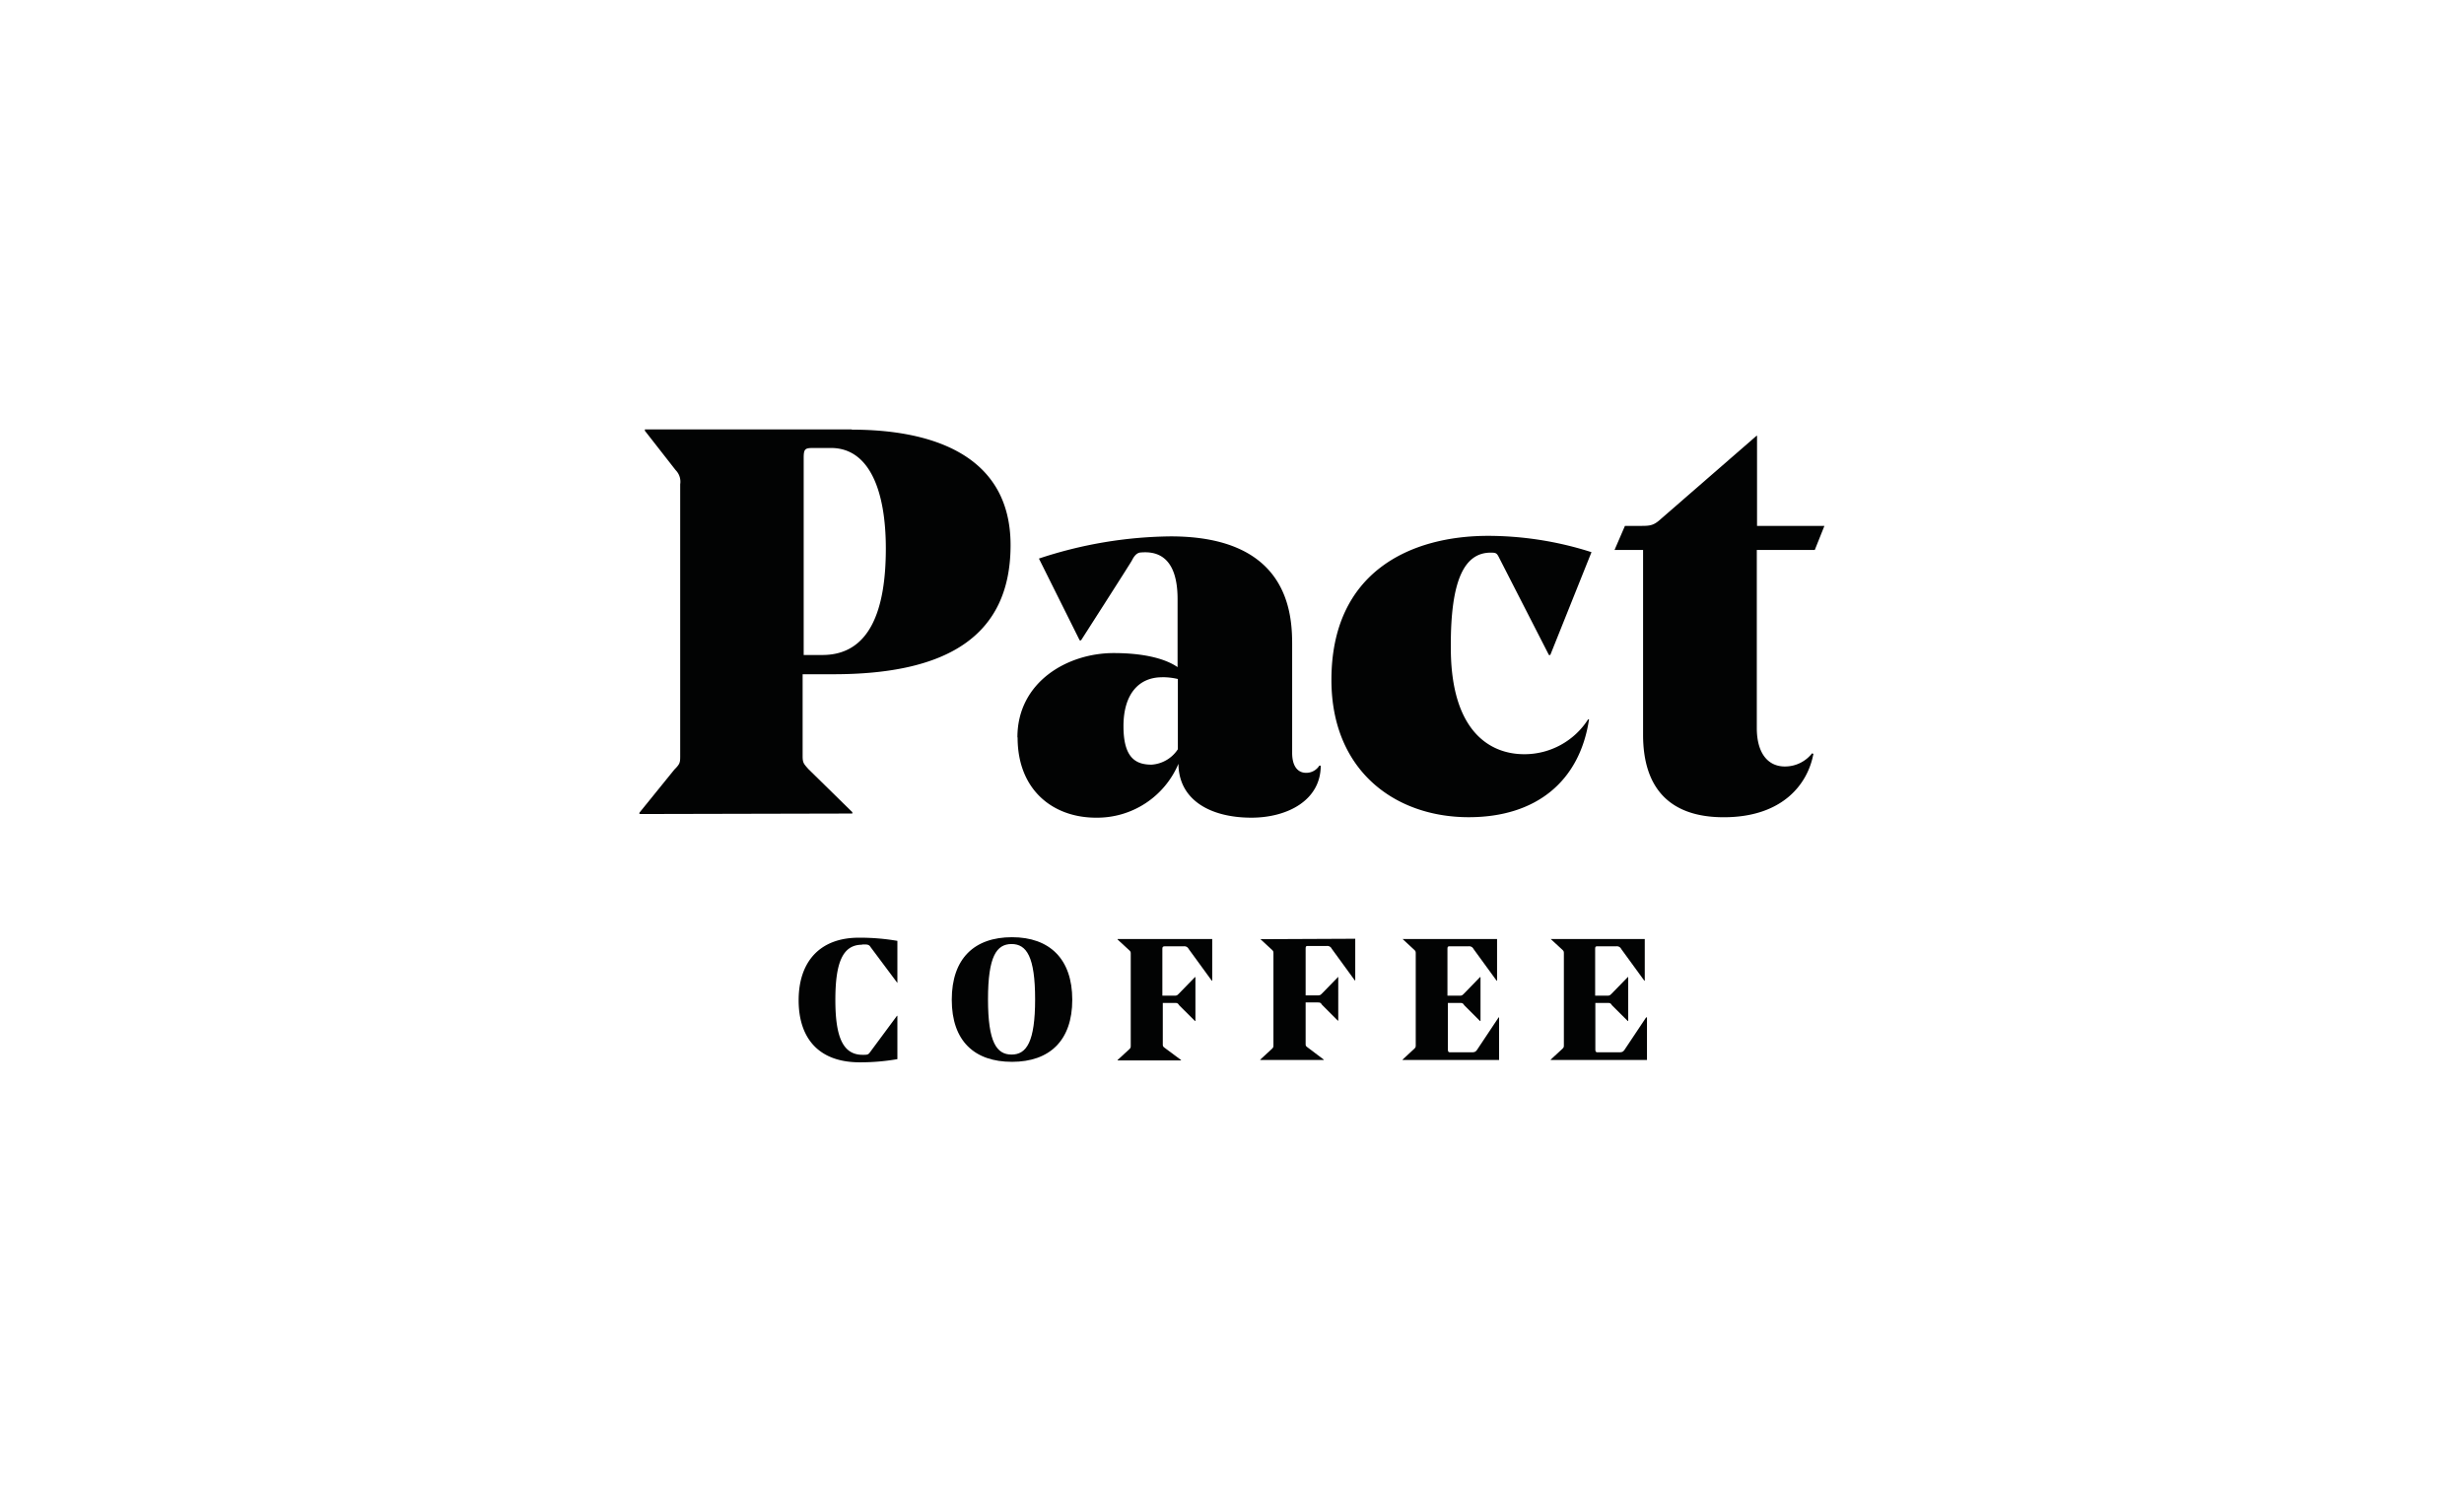 <?xml version="1.0" encoding="utf-8"?>
<svg xmlns="http://www.w3.org/2000/svg" viewBox="0 0 512 310">
  <defs>
    <style>.cls-1{fill:#fff;}.cls-2{fill:#020303;}</style>
  </defs>
  <g id="Layer_1" data-name="Layer 1">
    <rect class="cls-1" x="-10" y="-10" width="532" height="330"/>
    <path class="cls-2" d="M365,90.56l-20.24,17.6c-1.32,1.13-2.16,1.13-4,1.13h-3.11l-2.16,5h5.93v38.41c0,11.11,5.55,17.14,16.75,17.14,12.34,0,17.51-7,18.64-13.18l-.28-.1a7.15,7.15,0,0,1-5.65,2.73c-3.57,0-5.83-2.82-5.83-8v-37h12.05l2-5h-14V90.56Z"/>
    <path class="cls-2" d="M261.88,195.15l2.45,2.26c.28.28.28.38.28.85v18.83c0,.47,0,.56-.28.85l-2.45,2.26v.09h13.18v-.09l-3.38-2.55c-.38-.28-.38-.37-.38-.84v-8.48h2.45c.47,0,.66,0,.94.47l3.29,3.3h.1V203h0l-3.3,3.39c-.37.37-.47.47-.94.47H271.3v-9.61c0-.66.09-.66.66-.66h3.76a1,1,0,0,1,1,.57l4.8,6.59h.09v-8.66l-19.77.09Z"/>
    <path class="cls-2" d="M242.21,196.66H246a1,1,0,0,1,1,.56l4.8,6.59h.09v-8.66H232.23v.1l2.45,2.26c.28.28.28.37.28.84v18.83c0,.47,0,.57-.28.85l-2.45,2.26v.09h13.18v-.09L242,217.75c-.38-.29-.38-.38-.38-.85v-8.47h2.45c.47,0,.66,0,.94.47l3.3,3.29h.09v-9.13h-.09l-3.3,3.39c-.37.38-.47.47-.94.47h-2.54v-9.6c0-.57.09-.66.66-.66"/>
    <path class="cls-2" d="M170.85,136.12H167V95.17h0c0-1.88.28-2.07,2-2.07h3.68c8,0,11.39,8.94,11.39,20.9,0,12.71-3.3,22.12-13.18,22.12M177,89.24H134v.28l6.4,8.19a3.4,3.4,0,0,1,.94,2.92v56.58c0,1.32-.1,1.6-1.22,2.73l-7.25,8.95v.28l44.24-.1v-.28L168,159.85c-1-1.13-1.22-1.32-1.22-2.73v-17h6.4c23.16,0,36.81-7.63,36.81-26.83,0-18.93-16.66-24-33-24"/>
    <path class="cls-2" d="M215.09,207.67c0,8.85-1.78,11.49-4.89,11.49s-4.9-2.54-4.9-11.49,1.79-11.48,4.9-11.48,4.89,2.63,4.89,11.48m-17.32.1c0,8.57,4.71,12.9,12.52,12.9s12.52-4.43,12.52-12.9-4.7-13-12.52-13-12.52,4.42-12.52,13"/>
    <path class="cls-2" d="M322.23,195.15l2.45,2.26c.28.28.28.38.28.85v18.83c0,.47,0,.56-.28.85l-2.45,2.26v.09h20v-8.85h-.18l-4.52,6.78c-.29.37-.47.47-1.13.47h-4.24c-.47,0-.66,0-.66-.66v-9.6H334c.47,0,.66,0,.94.47l3.3,3.29h.09v-9.13h-.09l-3.3,3.39c-.38.38-.47.47-.94.47h-2.54v-9.6c0-.66.09-.66.66-.66h3.76a1,1,0,0,1,1,.56l4.8,6.59h.09v-8.66Z"/>
    <path class="cls-2" d="M293.89,217.94l-2.44,2.26v.09H311.5v-8.85h-.1l-4.51,6.78c-.29.37-.48.47-1.13.47h-4.24c-.47,0-.66,0-.66-.66v-9.6h2.45c.47,0,.66,0,.94.47l3.29,3.29h.1v-9.13h-.1l-3.29,3.39c-.38.38-.47.47-.94.47h-2.54v-9.6c0-.66.09-.66.65-.66h3.77a1,1,0,0,1,1,.56l4.8,6.59h.09v-8.66H291.45l2.44,2.26c.29.28.29.38.29.85v18.83c0,.47,0,.56-.29.85"/>
    <path class="cls-2" d="M179.13,196.28h.57c.65,0,.94.1,1.22.57l5.55,7.43h0v-8.75a45.86,45.86,0,0,0-8-.66c-8.19,0-12.52,5.08-12.52,13,0,7.72,4,12.9,12.71,12.9a44.52,44.52,0,0,0,7.81-.66v-9h-.09l-5.65,7.63c-.28.38-.47.47-1.22.47h-.28c-4.15,0-5.65-3.86-5.65-11.39s1.41-11.49,5.55-11.49"/>
    <path class="cls-2" d="M241.45,140.74a13.74,13.74,0,0,1,3.3.37v14.6a7.09,7.09,0,0,1-5.46,3.2c-3.39,0-5.84-1.51-5.84-8,0-6.68,3.2-10.16,8-10.16m-30,12.52c0,11,7.44,16.66,16.29,16.66a18.33,18.33,0,0,0,17.13-11.2v-.1c0,7.72,6.78,11.3,15.16,11.3,7.44,0,14.41-3.58,14.41-10.82h-.29a3.22,3.22,0,0,1-2.73,1.5c-1.79,0-2.92-1.41-2.92-4.14v-22.6c0-6.59-.94-22.4-25.23-22.4a89.32,89.32,0,0,0-27.39,4.61l8.47,17h.28s10.26-16,10.55-16.57.84-1.6,1.79-1.69c2.35-.19,7.72-.19,7.72,9.69v14.13c-2.92-2-7.72-2.92-13.28-2.92-9.6,0-20,6-20,17.51"/>
    <path class="cls-2" d="M309.71,114.85c1.22,0,1.32.09,1.88,1.22l10.26,20.05h.29l8.56-21.37a70.83,70.83,0,0,0-21.46-3.39c-16.1,0-32.58,7.44-32.58,29.94,0,18.92,13.28,28.53,28.53,28.53,14,0,23.07-7.44,25-20.34H330a15.7,15.7,0,0,1-13.27,7.25c-7.35,0-15.26-5-15.26-22.12-.09-14.31,2.92-19.77,8.29-19.77"/>
  </g>
</svg>